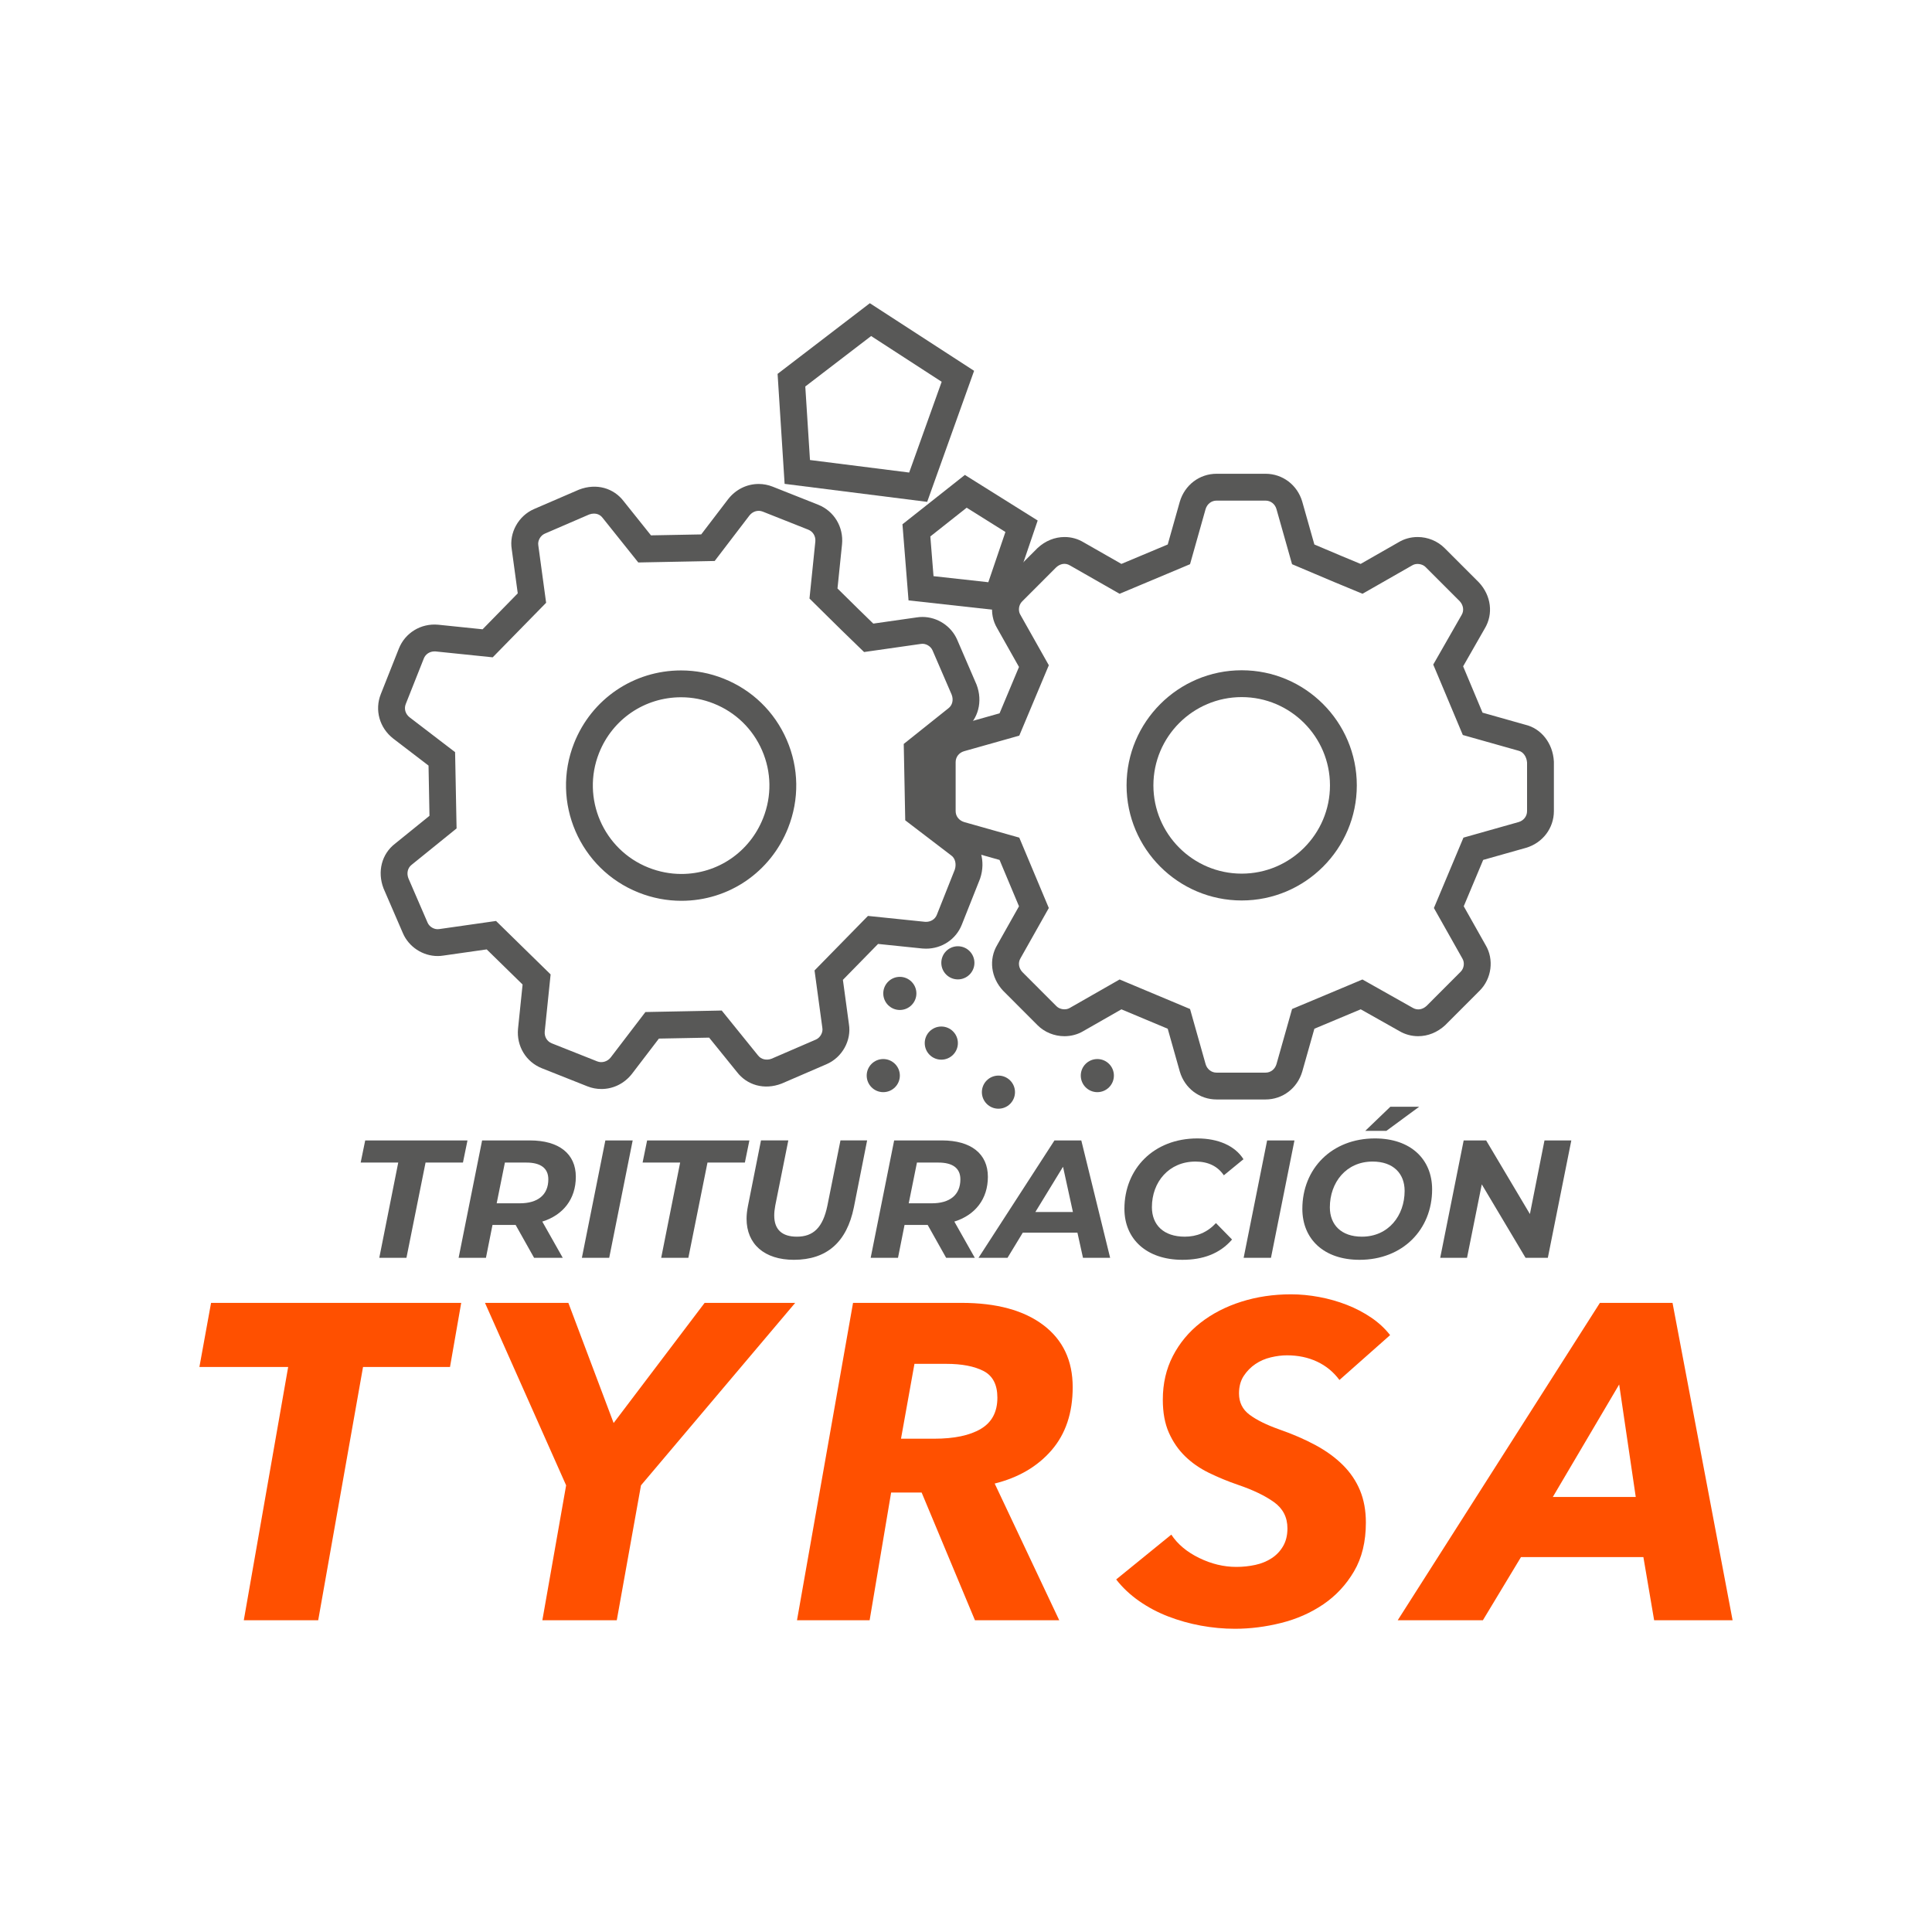 <svg xmlns="http://www.w3.org/2000/svg" xmlns:xlink="http://www.w3.org/1999/xlink" id="Capa_1" x="0px" y="0px" width="288px" height="288px" viewBox="0 0 288 288" xml:space="preserve">
<g>
	<g>
		<g>
			<path fill="#585857" d="M59.365,173.302h-5.6l0.676-3.301h15.246l-0.676,3.301h-5.574l-2.848,14.195h-4.049L59.365,173.302z"></path>
			<path fill="#585857" d="M80.838,182.099l3.049,5.398h-4.273l-2.75-4.898h-3.449l-0.975,4.898h-4.074l3.5-17.496h7.123     c4.35,0,6.848,2,6.848,5.424C85.836,178.726,83.961,181.125,80.838,182.099z M81.738,175.8c0-1.699-1.201-2.498-3.275-2.498     h-3.199l-1.225,6.072h3.449C80.162,179.375,81.738,178.125,81.738,175.8z"></path>
			<path fill="#585857" d="M90.24,170.001h4.074l-3.5,17.496H86.74L90.24,170.001z"></path>
			<path fill="#585857" d="M101.389,173.302h-5.598l0.674-3.301h15.246l-0.674,3.301h-5.574l-2.85,14.195h-4.049L101.389,173.302z"></path>
			<path fill="#585857" d="M111.289,181.675c0-0.602,0.076-1.225,0.201-1.875l1.949-9.799h4.074l-1.949,9.723     c-0.1,0.551-0.15,1.025-0.15,1.475c0,2.125,1.199,3.15,3.375,3.15c2.449,0,3.873-1.35,4.549-4.625l1.949-9.723h3.973     l-1.975,9.973c-1.049,5.174-4.023,7.824-8.947,7.824C113.939,187.798,111.289,185.449,111.289,181.675z"></path>
			<path fill="#585857" d="M142.262,182.099l3.049,5.398h-4.273l-2.75-4.898h-3.449l-0.975,4.898h-4.074l3.5-17.496h7.123     c4.35,0,6.848,2,6.848,5.424C147.26,178.726,145.387,181.125,142.262,182.099z M143.162,175.8c0-1.699-1.199-2.498-3.275-2.498     h-3.199l-1.225,6.072h3.449C141.588,179.375,143.162,178.125,143.162,175.8z"></path>
			<path fill="#585857" d="M160.611,183.75h-8.146l-2.275,3.748h-4.324l11.322-17.496h4l4.299,17.496h-4.049L160.611,183.75z      M159.938,180.675l-1.475-6.748l-4.125,6.748H159.938z"></path>
			<path fill="#585857" d="M167.615,180.201c0-5.975,4.373-10.498,10.871-10.498c3.1,0,5.625,1.1,6.875,3.1l-2.926,2.398     c-0.898-1.324-2.299-2.049-4.223-2.049c-3.949,0-6.5,3.023-6.5,6.799c0,2.648,1.75,4.398,4.9,4.398     c1.773,0,3.348-0.625,4.648-2.025l2.398,2.449c-1.85,2.15-4.398,3.025-7.398,3.025     C170.914,187.798,167.615,184.699,167.615,180.201z"></path>
			<path fill="#585857" d="M188.889,170.001h4.074l-3.5,17.496h-4.074L188.889,170.001z"></path>
			<path fill="#585857" d="M194.139,180.201c0-5.975,4.373-10.498,10.822-10.498c5.324,0,8.523,3.1,8.523,7.598     c0,5.975-4.375,10.498-10.822,10.498C197.338,187.798,194.139,184.699,194.139,180.201z M209.385,177.525     c0-2.6-1.699-4.373-4.773-4.373c-3.949,0-6.373,3.123-6.373,6.822c0,2.6,1.699,4.375,4.773,4.375     C206.961,184.349,209.385,181.224,209.385,177.525z M207.26,164.978h4.299l-4.898,3.6h-3.148L207.26,164.978z"></path>
			<path fill="#585857" d="M234.234,170.001l-3.5,17.496h-3.324l-6.523-10.947l-2.199,10.947h-3.998l3.498-17.496h3.35l6.523,10.973     l2.174-10.973H234.234z"></path>
		</g>
		<g>
			<polygon fill="#FF5000" points="54.117,203.773 47.434,241.529 36.342,241.529 42.957,203.773 29.725,203.773 31.463,194.216      68.752,194.216 67.082,203.773    "></polygon>
			<polygon fill="#FF5000" points="95.551,221.416 91.941,241.531 80.848,241.531 84.391,221.416 72.295,194.216 84.725,194.216      91.473,212.126 105.039,194.216 118.539,194.216    "></polygon>
			<path fill="#FF5000" d="M157.9,241.531h-12.564l-7.951-19.045h-4.545l-3.207,19.045h-10.826l8.354-47.314h16.172     c5.213,0,9.277,1.104,12.195,3.309s4.377,5.291,4.377,9.256c0,3.832-1.047,6.961-3.141,9.389     c-2.094,2.43-4.922,4.088-8.488,4.979L157.9,241.531z M139.256,214.466c2.984,0,5.301-0.486,6.949-1.461s2.473-2.525,2.473-4.65     c0-1.949-0.691-3.277-2.072-3.986s-3.23-1.062-5.547-1.062h-4.744l-2.004,11.16H139.256z"></path>
			<path fill="#FF5000" d="M199.668,205.712c-0.893-1.203-2.006-2.117-3.342-2.74c-1.336-0.625-2.83-0.936-4.479-0.936     c-0.758,0-1.559,0.1-2.404,0.301c-0.848,0.201-1.617,0.533-2.307,1.002c-0.691,0.467-1.27,1.059-1.738,1.77     c-0.467,0.713-0.701,1.582-0.701,2.607c0,1.336,0.523,2.395,1.57,3.174c1.047,0.781,2.506,1.504,4.377,2.172     c2.049,0.713,3.877,1.504,5.48,2.373s2.963,1.861,4.076,2.975s1.961,2.371,2.541,3.775c0.578,1.402,0.867,2.996,0.867,4.777     c0,2.852-0.59,5.279-1.77,7.283c-1.182,2.006-2.707,3.643-4.578,4.912c-1.871,1.271-3.967,2.195-6.283,2.773     c-2.316,0.58-4.609,0.869-6.883,0.869c-1.693,0-3.385-0.156-5.078-0.467c-1.693-0.312-3.32-0.77-4.879-1.371     c-1.561-0.602-3.008-1.369-4.344-2.305s-2.473-2.006-3.408-3.209l8.219-6.682c0.938,1.426,2.318,2.584,4.145,3.475     c1.826,0.893,3.676,1.336,5.547,1.336c0.979,0,1.928-0.1,2.84-0.301c0.912-0.199,1.727-0.533,2.439-1.002     c0.713-0.467,1.279-1.068,1.703-1.805c0.424-0.734,0.637-1.613,0.637-2.639c0-1.648-0.67-2.951-2.006-3.91     c-1.336-0.957-3.119-1.814-5.348-2.572c-1.559-0.535-3.018-1.137-4.375-1.805c-1.359-0.668-2.541-1.492-3.543-2.473     c-1.002-0.979-1.805-2.148-2.406-3.508c-0.6-1.357-0.9-2.996-0.9-4.912c0-2.406,0.5-4.578,1.502-6.516     c1.004-1.939,2.373-3.586,4.111-4.945c1.736-1.357,3.764-2.406,6.08-3.141c2.316-0.736,4.789-1.104,7.418-1.104     c1.381,0,2.785,0.135,4.211,0.402s2.795,0.656,4.109,1.168c1.314,0.514,2.529,1.148,3.643,1.906s2.049,1.625,2.807,2.605     L199.668,205.712z"></path>
			<path fill="#FF5000" d="M246.58,241.531l-1.604-9.422h-18.244l-5.682,9.422h-12.697l30.141-47.314h10.826l8.955,47.314H246.58z      M241.367,206.38l-9.891,16.771h12.363L241.367,206.38z"></path>
		</g>
	</g>
	<g>
		<path fill="#585857" d="M89.648,162.336c-0.711,0-1.41-0.133-2.078-0.396l-6.791-2.696c-2.365-0.937-3.797-3.299-3.559-5.876    l0.682-6.608c-1.083-1.062-1.934-1.894-2.795-2.735l-2.555-2.5l-6.489,0.925c-0.245,0.041-0.536,0.064-0.825,0.064    c-2.221,0-4.301-1.365-5.175-3.398l-2.888-6.678c-0.967-2.512-0.262-5.165,1.723-6.679l5.123-4.146    c-0.025-1.323-0.045-2.397-0.064-3.45c-0.023-1.249-0.045-2.468-0.077-4.039l-5.261-4.027c-2.056-1.604-2.794-4.264-1.852-6.629    l2.689-6.782c0.929-2.344,3.288-3.804,5.875-3.559l6.607,0.681c1.017-1.036,1.82-1.859,2.624-2.682    c0.803-0.821,1.604-1.643,2.618-2.676l-0.896-6.584c-0.402-2.436,0.995-4.977,3.332-5.986l6.686-2.887    c2.633-1.02,5.196-0.214,6.675,1.731l4.062,5.081c1.369-0.027,2.471-0.048,3.559-0.067c1.211-0.021,2.403-0.043,3.93-0.074    l4.018-5.26c1.128-1.441,2.779-2.259,4.547-2.259c0.715,0,1.419,0.136,2.092,0.403l6.776,2.688    c2.371,0.943,3.802,3.308,3.561,5.883l-0.679,6.604l1.08,1.065c1.448,1.432,2.537,2.508,4.257,4.171l6.503-0.928    c0.247-0.04,0.535-0.063,0.82-0.063c2.224,0,4.307,1.364,5.182,3.396l2.885,6.683c0.964,2.508,0.262,5.16-1.715,6.677    l-5.096,4.066c0.033,1.569,0.055,2.788,0.078,4.038l0.066,3.446l5.26,4.02c2,1.392,2.811,4.086,1.946,6.653l-0.036,0.1    l-2.697,6.789c-0.857,2.173-2.954,3.58-5.338,3.58l0,0c-0.177,0-0.354-0.008-0.532-0.023l-6.614-0.683l-5.242,5.354l0.896,6.591    c0.402,2.435-0.997,4.975-3.336,5.983l-6.68,2.884c-2.613,1.019-5.191,0.22-6.674-1.719l-4.147-5.126    c-1.528,0.031-2.724,0.053-3.939,0.075c-1.085,0.021-2.185,0.04-3.55,0.067l-4.02,5.262    C93.069,161.523,91.416,162.336,89.648,162.336z M73.943,137.287l3.959,3.878c1.038,1.013,2.06,2.011,3.49,3.416l0.688,0.674    l-0.878,8.503c-0.072,0.784,0.34,1.487,1.052,1.77l6.785,2.694c0.686,0.266,1.509,0.034,1.996-0.587l5.174-6.772l0.963-0.021    c1.838-0.038,3.191-0.062,4.523-0.087c1.46-0.027,2.893-0.054,4.908-0.097l0.981-0.021l5.413,6.694    c0.466,0.607,1.284,0.772,2.018,0.49l6.608-2.855c0.644-0.277,1.075-1.047,0.966-1.715l-1.168-8.589l7.963-8.128l8.502,0.878    c0.031,0.002,0.091,0.005,0.15,0.005c0.742,0,1.361-0.403,1.618-1.053l2.677-6.736c0.266-0.839,0.052-1.699-0.528-2.104    l-6.862-5.242l-0.105-5.38c-0.027-1.497-0.053-2.949-0.098-5.015l-0.021-0.989l6.671-5.324c0.59-0.453,0.77-1.254,0.477-2.017    l-2.854-6.607c-0.273-0.636-1.025-1.078-1.731-0.963l-8.472,1.21l-0.703-0.678c-2.161-2.083-3.348-3.256-4.996-4.885l-2.441-2.411    l0.871-8.493c0.074-0.787-0.34-1.49-1.056-1.775l-6.777-2.688c-0.716-0.285-1.509-0.041-1.996,0.584l-5.174,6.772l-0.962,0.021    c-2.016,0.042-3.447,0.068-4.904,0.095c-1.334,0.023-2.689,0.048-4.535,0.087l-0.986,0.021l-5.326-6.662    c-0.417-0.549-0.983-0.625-1.287-0.625c-0.242,0-0.485,0.047-0.721,0.137l-6.611,2.856c-0.641,0.277-1.072,1.049-0.963,1.719    l1.168,8.582l-0.686,0.7c-1.351,1.375-2.324,2.372-3.298,3.368c-0.976,0.999-1.951,1.997-3.304,3.376l-0.675,0.687l-8.503-0.876    c-0.039-0.003-0.1-0.006-0.16-0.006c-0.732,0-1.35,0.405-1.607,1.058l-2.691,6.786c-0.283,0.712-0.055,1.49,0.581,1.987    l6.772,5.184l0.021,0.961c0.043,2.064,0.07,3.518,0.097,5.014c0.024,1.298,0.048,2.628,0.085,4.42l0.02,0.979l-6.691,5.413    c-0.604,0.462-0.783,1.261-0.49,2.023l2.857,6.604c0.273,0.638,1.016,1.074,1.723,0.965L73.943,137.287z M101.576,134.281    c-2.178,0-4.324-0.413-6.376-1.227c-8.79-3.49-13.105-13.483-9.62-22.276c2.612-6.584,8.873-10.838,15.949-10.838    c2.17,0,4.298,0.408,6.327,1.215c4.249,1.686,7.594,4.924,9.416,9.118c1.83,4.212,1.901,8.886,0.204,13.162    C114.863,130.023,108.622,134.281,101.576,134.281z M101.529,103.94c-5.426,0-10.227,3.263-12.23,8.312    c-2.674,6.743,0.637,14.407,7.377,17.084c1.58,0.626,3.229,0.944,4.9,0.944c5.396,0,10.178-3.267,12.182-8.321    c1.303-3.28,1.248-6.864-0.154-10.093c-1.397-3.217-3.963-5.701-7.223-6.994C104.822,104.253,103.191,103.94,101.529,103.94z"></path>
		<path fill="#585857" d="M188.651,163.896h-7.297c-2.544,0-4.745-1.667-5.478-4.149l-1.805-6.395    c-1.262-0.53-2.279-0.955-3.281-1.374c-1.117-0.467-2.218-0.927-3.622-1.518l-5.693,3.252c-0.811,0.486-1.792,0.753-2.801,0.753    c-1.507,0-2.967-0.596-4.005-1.635l-5.143-5.15c-1.824-1.958-2.151-4.685-0.863-6.835l3.237-5.746l-1.362-3.246    c-0.473-1.13-0.937-2.239-1.535-3.663l-6.371-1.799c-2.507-0.741-4.175-2.94-4.175-5.478v-7.305c0-2.547,1.671-4.746,4.157-5.473    l6.389-1.802c0.565-1.345,1.011-2.41,1.457-3.477c0.441-1.054,0.883-2.108,1.439-3.434l-3.263-5.791    c-1.274-2.126-0.909-5.004,0.894-6.798l5.141-5.143c1.16-1.075,2.571-1.638,4.031-1.638c0.995,0,1.969,0.271,2.814,0.781    l5.651,3.226c1.222-0.514,2.213-0.928,3.186-1.335c1.149-0.481,2.272-0.951,3.718-1.56l1.799-6.373    c0.738-2.502,2.939-4.168,5.483-4.168h7.297c2.546,0,4.745,1.667,5.472,4.149l1.809,6.393l1.676,0.71    c1.74,0.738,3.117,1.322,5.219,2.188l5.698-3.255c0.81-0.487,1.79-0.756,2.801-0.756c1.503,0,2.962,0.596,4.005,1.635l5.146,5.148    c1.822,1.966,2.148,4.692,0.863,6.839l-3.233,5.656c0.638,1.513,1.122,2.673,1.628,3.883c0.385,0.92,0.781,1.867,1.266,3.021    l6.371,1.799c2.369,0.553,4.116,2.758,4.261,5.465l0.003,0.106v7.305c0,2.538-1.666,4.737-4.146,5.471l-6.394,1.806l-2.898,6.909    l3.263,5.792c1.272,2.126,0.907,5.002-0.894,6.794l-5.139,5.146c-1.166,1.075-2.576,1.635-4.033,1.635l0,0    c-0.99,0-1.962-0.267-2.809-0.771l-5.744-3.236c-1.407,0.593-2.51,1.053-3.629,1.521c-1.002,0.419-2.02,0.844-3.281,1.375    l-1.803,6.372C193.397,162.227,191.198,163.896,188.651,163.896z M166.901,146.007l0.911,0.384    c1.856,0.783,3.176,1.335,4.52,1.896c1.231,0.514,2.481,1.036,4.18,1.752l0.887,0.373l2.322,8.226    c0.223,0.755,0.867,1.258,1.634,1.258h7.297c0.766,0,1.406-0.501,1.634-1.276l2.32-8.207l0.887-0.373    c1.698-0.716,2.948-1.238,4.18-1.752c1.344-0.562,2.663-1.113,4.52-1.896l0.904-0.382l7.496,4.225    c0.719,0.425,1.485,0.244,2.066-0.288l5.082-5.092c0.505-0.502,0.617-1.359,0.262-1.955l-4.252-7.543l4.404-10.492l8.225-2.322    c0.754-0.223,1.256-0.865,1.256-1.628v-7.243c-0.062-0.88-0.578-1.6-1.264-1.761l-8.311-2.345l-0.373-0.887    c-0.665-1.579-1.163-2.771-1.643-3.918c-0.602-1.438-1.174-2.806-2.008-4.781l-0.386-0.912l4.236-7.408    c0.384-0.642,0.258-1.451-0.294-2.046l-5.092-5.092c-0.477-0.477-1.379-0.605-1.955-0.259l-7.434,4.247l-0.904-0.37    c-2.653-1.089-4.173-1.733-6.164-2.578l-3.439-1.456l-2.326-8.224c-0.221-0.755-0.862-1.255-1.628-1.255h-7.297    c-0.768,0-1.411,0.501-1.641,1.277l-2.315,8.201l-0.885,0.374c-1.898,0.801-3.238,1.361-4.615,1.938    c-1.201,0.503-2.43,1.018-4.087,1.715l-0.91,0.384l-7.409-4.229c-0.706-0.425-1.473-0.242-2.048,0.289l-5.087,5.093    c-0.498,0.494-0.613,1.37-0.262,1.957l4.252,7.544l-0.381,0.904c-0.744,1.768-1.28,3.05-1.816,4.329    c-0.541,1.293-1.08,2.584-1.834,4.372l-0.373,0.887l-8.225,2.32c-0.759,0.222-1.261,0.863-1.261,1.628v7.305    c0,0.762,0.505,1.404,1.285,1.635l8.2,2.315l0.373,0.887c0.79,1.874,1.346,3.201,1.913,4.559l2.118,5.047l-4.226,7.498    c-0.39,0.654-0.266,1.46,0.284,2.051l5.095,5.1c0.474,0.475,1.379,0.601,1.956,0.256L166.901,146.007z M185.099,134.232    c-9.464,0-17.164-7.697-17.164-17.158s7.7-17.158,17.164-17.158c9.461,0,17.158,7.697,17.158,17.158    S194.56,134.232,185.099,134.232z M185.099,103.916c-7.259,0-13.164,5.902-13.164,13.158s5.905,13.158,13.164,13.158    c7.255,0,13.158-5.902,13.158-13.158S192.354,103.916,185.099,103.916z"></path>
		<path fill="#585857" d="M150.08,91.122l-14.646-1.623l-0.906-11.345l9.305-7.357l10.852,6.796L150.08,91.122z M139.158,85.887    l8.17,0.904l2.549-7.49l-5.777-3.618l-5.416,4.283L139.158,85.887z"></path>
		<path fill="#585857" d="M138.213,74.812l-21.252-2.684l-1.047-16.395l13.752-10.535l15.541,10.079L138.213,74.812z     M120.742,68.574l14.787,1.867l4.844-13.53l-10.516-6.819l-9.814,7.52L120.742,68.574z"></path>
		<path fill="#585857" d="M145.256,143.527c0,1.363-1.107,2.469-2.466,2.469c-1.368,0-2.47-1.105-2.47-2.469s1.102-2.471,2.47-2.471    C144.148,141.056,145.256,142.164,145.256,143.527"></path>
		<path fill="#585857" d="M134.139,160.335c0,1.363-1.111,2.471-2.471,2.471c-1.363,0-2.471-1.105-2.471-2.471    c0-1.363,1.107-2.465,2.471-2.465C133.027,157.871,134.139,158.972,134.139,160.335"></path>
		<path fill="#585857" d="M142.79,155.494c0,1.363-1.106,2.469-2.47,2.469c-1.364,0-2.471-1.105-2.471-2.469    s1.105-2.471,2.471-2.471C141.684,153.023,142.79,154.13,142.79,155.494"></path>
		<path fill="#585857" d="M151.303,162.806c0,1.363-1.106,2.467-2.47,2.467c-1.359,0-2.466-1.104-2.466-2.467    c0-1.365,1.106-2.469,2.466-2.469C150.196,160.337,151.303,161.441,151.303,162.806"></path>
		<path fill="#585857" d="M166.047,160.335c0,1.363-1.106,2.471-2.466,2.471c-1.363,0-2.471-1.105-2.471-2.471    c0-1.363,1.106-2.465,2.471-2.465C164.94,157.871,166.047,158.972,166.047,160.335"></path>
		<path fill="#585857" d="M136.605,148.087c0,1.361-1.107,2.469-2.467,2.469c-1.363,0-2.471-1.105-2.471-2.469    s1.105-2.469,2.471-2.469C135.497,145.621,136.605,146.724,136.605,148.087"></path>
	</g>
</g>
</svg>